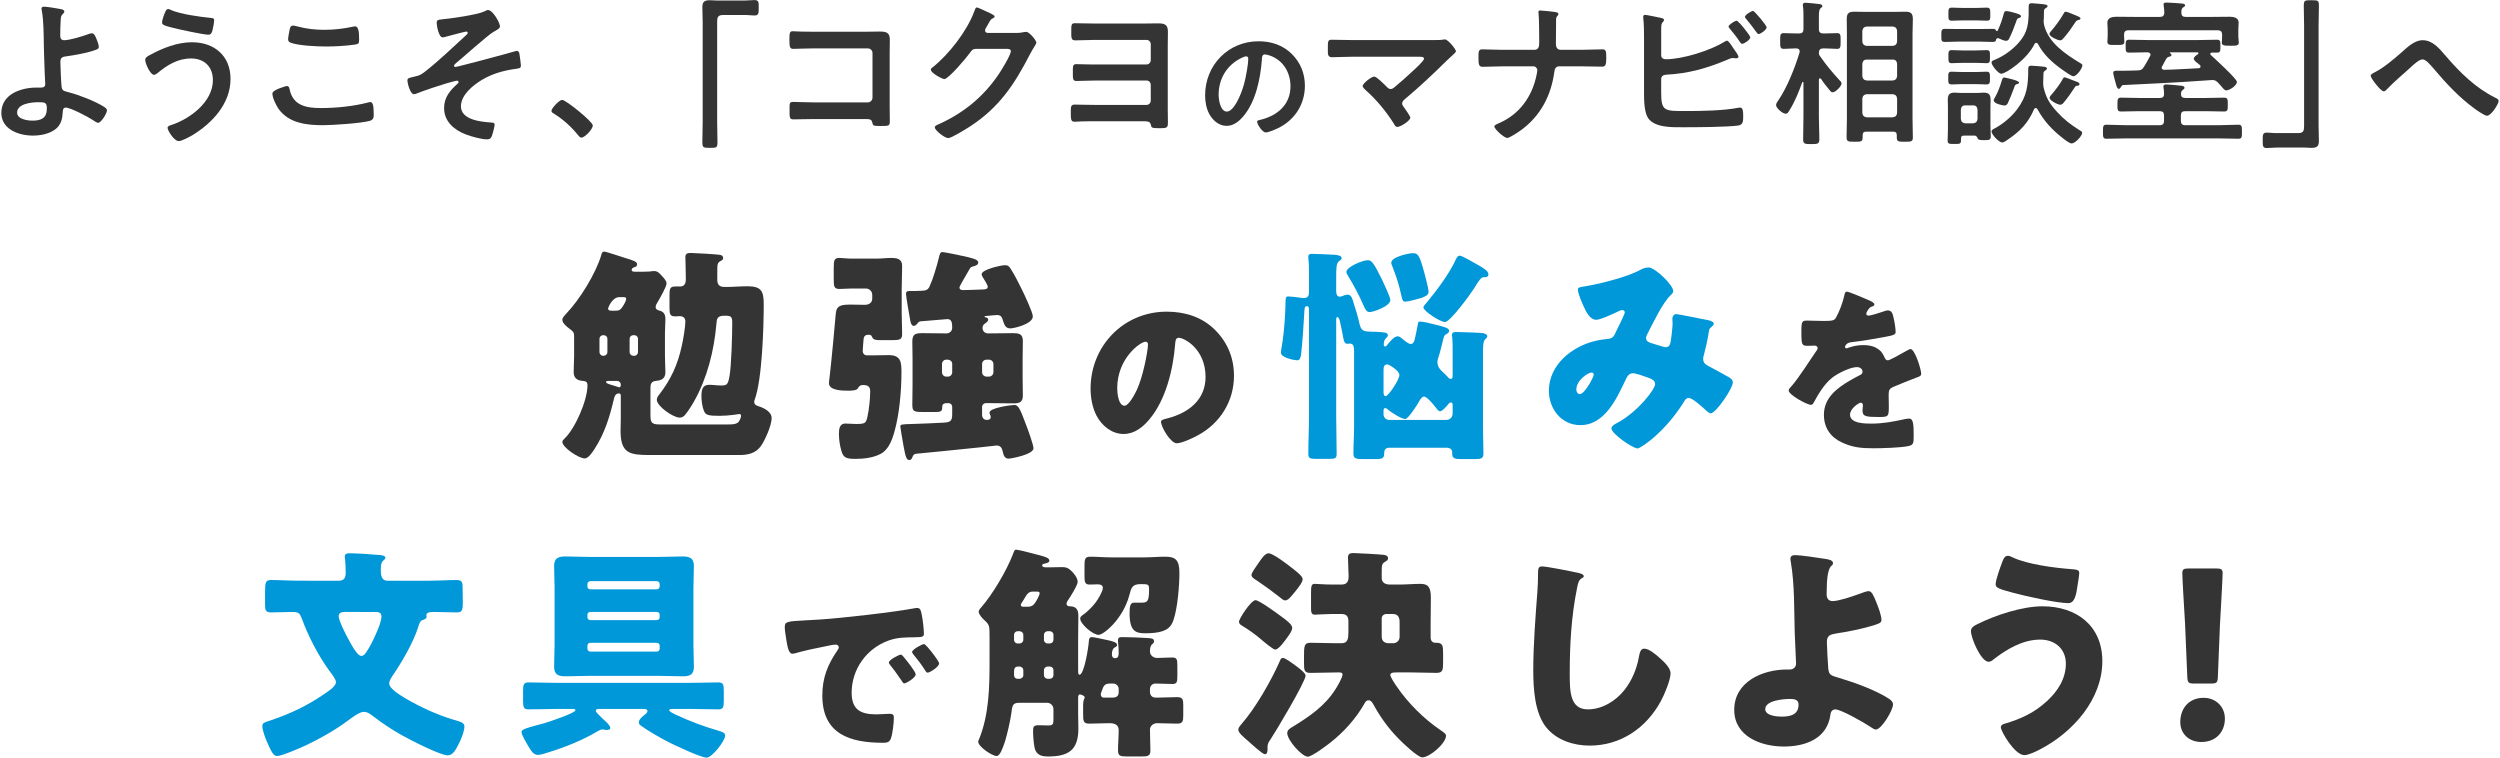 <?xml version="1.0" encoding="utf-8"?>
<!-- Generator: Adobe Illustrator 26.2.1, SVG Export Plug-In . SVG Version: 6.00 Build 0)  -->
<!DOCTYPE svg PUBLIC "-//W3C//DTD SVG 1.1//EN" "http://www.w3.org/Graphics/SVG/1.1/DTD/svg11.dtd">
<svg version="1.1" id="レイヤー_1" xmlns="http://www.w3.org/2000/svg" xmlns:xlink="http://www.w3.org/1999/xlink" x="0px"
	 y="0px" viewBox="0 0 650 197" style="enable-background:new 0 0 650 197;" xml:space="preserve">
<g>
	<g>
		<path style="fill:#343434;" d="M149.268,87.795c0-1.296,0-1.414-1.236-2.356c-0.648-0.471-1.826-1.414-1.826-2.297
			c0-0.589,0.766-1.295,1.119-1.708c3.475-3.652,7.598-10.366,9.012-15.137c0.117-0.471,0.235-0.883,0.824-0.883
			c0.295,0,4.653,1.414,5.36,1.649c2.12,0.648,3.121,0.942,3.121,1.649c0,0.471-0.294,0.648-0.707,0.766
			c-0.353,0.118-0.706,0.294-0.706,0.707c0,0.412,0.412,0.471,1.119,0.471h1.708c0.471,0,1.296-0.059,1.825-0.059
			c0.354-0.059,0.825-0.118,1.179-0.118c1.001,0,1.413,0.589,2.12,1.354c0.471,0.53,1.119,1.178,1.119,1.885
			c0,0.825-1.826,4.005-2.356,4.889c-0.235,0.354-0.471,0.766-0.471,1.237c0,0.53,0.412,0.766,0.883,0.884
			c1.296,0.294,1.649,1.06,1.649,2.297c0,1.178-0.117,2.356-0.117,3.593v5.89c0,1.59,0.117,3.062,0.117,4.299
			c0,1.944-1.531,2.121-2.532,2.238c-1.119,0.118-1.354,0.825-1.354,1.767v6.714c0,2.12,0.059,2.827,2.297,2.827h17.964
			c0.824,0,1.943,0,2.592-0.589c0.294-0.354,0.707-1.178,0.707-1.649c0-0.294-0.177-0.471-0.472-0.471
			c-0.118,0-2.532,0.471-5.183,0.471c-2.945,0-3.593-0.235-4.006-1.296c-0.412-0.942-0.647-2.709-0.647-3.828
			c0-1.767,0.354-2.945,2.003-2.945c1.001,0,2.002,0.176,3.004,0.176c1.59,0,1.885-0.118,2.297-2.474
			c0.471-2.415,0.706-10.837,0.706-13.605c0-1.826-0.177-2.062-2.002-2.062c-2.003,0-2.003,0.883-2.12,2.179
			c-0.59,6.891-2.415,14.136-5.831,20.144c-0.589,1.06-1.649,2.709-2.415,3.593c-0.354,0.354-0.766,0.589-1.296,0.589
			c-1.649,0-5.949-2.945-5.949-4.653c0-0.471,0.295-0.942,0.589-1.296c3.063-3.946,4.83-7.774,5.891-12.663
			c0.354-1.473,0.942-4.948,0.942-6.361c0-0.942-0.53-1.414-1.473-1.414c-0.354,0-0.707,0.059-1.119,0.059
			c-1.354,0-1.531-0.53-1.531-2.121v-3.416c0-1.649,0.118-2.238,1.531-2.238h1.237c1.119,0,1.472-0.824,1.472-1.767v-0.53
			c0-2.238-0.117-4.889-0.117-5.301c0-0.942,0.53-1.119,1.354-1.119c0.884,0,7.186,0.354,7.774,0.53
			c0.412,0.059,0.707,0.354,0.707,0.825c0,0.354-0.354,0.589-0.707,0.766c-0.766,0.413-0.824,0.825-0.824,2.533v2.297
			c0,1.295,0.53,1.885,1.885,1.885h0.647c1.768,0,3.534-0.177,5.301-0.177c3.652,0,4.241,1.295,4.241,4.712
			c0,5.89-0.412,19.613-2.356,24.796c-0.117,0.294-0.117,0.412-0.117,0.589c0,0.707,0.647,0.942,1.178,1.119
			c1.354,0.412,3.357,1.414,3.357,3.062c0,1.826-1.708,5.772-2.827,7.304c-1.354,1.885-3.416,2.297-5.596,2.297h-23.147
			c-5.242,0-7.716-0.353-7.716-6.243c0-1.06,0.06-2.12,0.06-3.181v-5.713c0-0.648-0.06-0.884-0.472-0.884
			c-0.707,0-1.119,0.53-1.236,1.119c-1.179,4.948-2.415,9.188-5.184,13.429c-0.471,0.707-1.531,2.356-2.474,2.356
			c-1.59,0-5.831-2.886-5.831-4.3c0-0.294,0.295-0.589,0.53-0.825c2.827-2.65,6.008-10.013,6.008-13.9
			c0-1.119-0.707-1.06-1.591-1.178c-1.296-0.176-2.002-0.883-2.002-2.238c0-1.414,0.117-2.827,0.117-4.241V87.795z M156.983,92.507
			c0.589-0.059,0.942-0.471,0.942-0.942V88.09c0-0.53-0.412-0.942-0.942-0.942h-0.177c-0.53,0-0.942,0.412-0.942,0.942v3.475
			c0,0.471,0.412,0.942,0.942,0.942H156.983z M161.401,99.987c0-0.53-0.412-0.942-0.942-0.942h-2.18c-0.354,0-0.707,0-0.707,0.294
			s0.53,0.471,1.473,0.766c0.472,0.118,0.942,0.294,1.531,0.471c0.118,0.059,0.295,0.118,0.413,0.118
			c0.176,0,0.412-0.118,0.412-0.53V99.987z M161.048,77.252c-1.943,0-2.945,2.827-2.945,2.945c0,0.53,0.472,0.589,1.119,0.589h0.589
			c1.179,0,1.473-0.118,2.18-1.237c0.294-0.412,0.824-1.414,0.824-1.885c0-0.412-0.412-0.412-1.119-0.412H161.048z M164.935,92.507
			c0.53,0,0.942-0.471,0.942-0.942V88.09c0-0.53-0.412-0.942-0.942-0.942h-0.294c-0.53,0-0.942,0.412-0.942,0.942v3.475
			c0,0.471,0.354,0.883,0.942,0.942H164.935z"/>
		<path style="fill:#343434;" d="M227.075,92.389c1.296,0,2.65-0.059,4.005-0.059c3.239,0,3.298,1.943,3.298,4.535
			c0,4.712-0.529,10.837-1.825,15.373c-0.589,2.12-1.531,4.712-3.593,5.772c-1.885,1.001-4.358,1.296-6.42,1.296
			c-2.356,0-3.24-0.177-3.77-2.062c-0.412-1.354-0.648-3.004-0.648-4.417c0-1.178,0.118-2.709,1.649-2.709
			c0.766,0,2.062,0.118,2.827,0.118c2.355,0,2.592-0.236,2.945-1.944c0.412-1.826,0.706-4.712,0.706-6.538
			c0-1.355-0.706-1.649-1.943-1.649c-0.589,0-0.942,0.294-1.237,0.825c-0.294,0.648-1.885,0.648-2.532,0.648
			c-1.354,0-5.007,0-5.007-1.944c0-0.412,0.118-1.237,0.177-1.708c0.413-3.357,1.473-14.784,1.591-16.374
			c0.177-2.297,1.649-2.356,4.182-2.356c1.119,0,2.238,0.059,3.357,0.059c1.354,0,1.943-0.766,1.943-1.59v-1.001
			c0-0.942-0.766-1.649-1.649-1.649h-3.593c-1.236,0-2.591,0.118-3.239,0.118c-1.413,0-1.531-0.589-1.531-2.415V69.89
			c0-2.356,0.118-2.827,1.591-2.827c0.706,0,1.59,0.176,3.18,0.176h6.42c1.237,0,2.475-0.176,3.77-0.176
			c1.473,0,2.827,0.235,2.827,2.061c0,2.121-0.117,4.241-0.117,6.361v5.831c0,1.885,0.117,3.71,0.117,5.537
			c0,1.472-0.647,1.59-2.768,1.59h-1.944c-2.237,0-2.768,0-3.121-0.884c-0.177-0.354-0.354-0.53-0.766-0.53
			c-0.766,0-1.296,0.177-1.414,1.061c-0.059,0.53-0.235,2.768-0.235,3.181c0,0.647,0.472,1.119,1.061,1.119H227.075z
			 M245.451,109.882c1.591-0.118,2.12-0.412,2.12-2.121v-2.002c0-0.53-0.412-0.942-0.941-0.942h-0.354
			c-0.648,0-1.296,0.118-1.296,0.942v0.236c0,1.001-0.589,1.119-1.591,1.119h-3.593c-2.179,0-2.591-0.177-2.591-1.885
			c0-0.942,0.059-3.357,0.059-5.065v-6.891c0-1.532-0.059-3.004-0.059-4.535c0-2.003,1.001-2.121,2.709-2.121
			c1.885,0,3.77,0.059,5.654,0.059h0.53c0.824,0,1.472-0.648,1.472-1.414c0-1.061,0-2.297-1.236-2.297
			c-0.177,0-6.303,0.53-7.127,0.589c-0.412,0.177-0.471,0.235-0.707,0.589c-0.235,0.235-0.471,0.589-0.883,0.589
			c-0.53,0-0.766-0.589-0.884-1.06c-0.177-0.766-1.178-6.714-1.178-7.245s0.235-0.766,0.824-0.766h0.472
			c0.529,0,1.825,0,2.709-0.059c1.178-0.059,1.708-0.177,2.18-1.237c0.824-1.767,1.885-5.36,2.355-7.303
			c0.177-0.825,0.354-1.532,0.884-1.532s4.476,0.825,5.242,1.001c2.414,0.53,4.122,0.883,4.122,1.708
			c0,0.589-0.529,0.825-1.413,1.06c-0.472,0.118-0.53,0.177-0.766,0.53c-0.118,0.177-0.354,0.589-0.648,1.119
			c-0.824,1.414-2.062,3.534-2.062,3.77c0,0.53,0.472,0.707,0.884,0.707c1.237,0,3.829-0.118,5.36-0.176
			c0.824-0.059,1.119-0.236,1.119-0.707c0-0.412-0.825-1.708-1.119-2.179c-0.177-0.236-0.472-0.766-0.472-1.06
			c0-1.237,5.065-2.356,6.066-2.356c0.766,0,1.002,0.235,1.414,0.824c0.942,1.414,2.238,3.946,3.004,5.537
			c0.589,1.178,2.827,5.949,2.827,6.95c0,2.002-4.947,3.122-5.831,3.122c-1.237,0-1.531-0.825-1.885-1.885
			c-0.295-0.942-0.472-1.59-1.591-1.59c-0.177,0-2.355,0.177-2.65,0.236c-0.294,0-0.589,0-0.589,0.176
			c0,0.177,0.118,0.177,0.235,0.177c0.354,0.059,0.707,0.236,0.707,0.589c0,0.53-0.589,0.824-0.942,1.119
			c-0.412,0.295-0.53,0.648-0.53,1.119c0,0.766,0.648,1.355,1.355,1.355h0.766c1.885,0,3.828-0.059,5.713-0.059
			c1.531,0,2.65,0.118,2.65,2.002c0,1.532-0.059,3.122-0.059,4.653v4.889c0,1.59,0.059,3.122,0.059,4.653
			c0,1.826-0.942,2.062-2.532,2.062c-1.944,0-3.888-0.059-5.831-0.059h-1.296c-0.472,0-0.942,0.413-0.942,0.942v2.062
			c0,0.766,0.412,1.355,1.236,1.355c0.53,0,1.002-0.118,1.002-0.766c0-0.235-0.06-0.412-0.236-0.766
			c-0.059-0.118-0.059-0.294-0.059-0.412c0-1.178,5.596-1.944,6.479-1.944c1.119,0,1.591,1.414,3.181,5.596
			c0.354,0.883,1.768,4.889,1.768,5.654c0,1.649-5.891,2.709-6.479,2.709c-1.178,0-1.354-1.119-1.59-2.12
			c-0.177-0.766-0.648-1.296-1.531-1.296c-0.177,0-1.591,0.177-4.241,0.471c-5.654,0.589-14.96,1.531-16.433,1.649
			c-0.766,0.059-0.942,0.235-1.178,0.824c-0.235,0.589-0.412,0.825-0.825,0.825c-0.824,0-1.001-0.942-1.531-3.71
			c-0.235-1.355-0.824-4.712-0.824-5.006c0-0.53,0.294-0.589,3.062-0.648C239.208,110.177,243.508,110,245.451,109.882z
			 M246.04,93.508c-0.647,0-1.119,0.53-1.119,1.119v2.179c0,0.589,0.472,1.119,1.119,1.119h0.413c0.647,0,1.118-0.53,1.118-1.119
			v-2.179c0-0.648-0.471-1.06-1.118-1.119H246.04z M256.524,93.508c-0.647,0-1.178,0.471-1.178,1.119v2.179
			c0,0.589,0.53,1.119,1.178,1.119h0.589c0.648,0,1.178-0.53,1.178-1.119v-2.179c0-0.589-0.529-1.119-1.178-1.119H256.524z"/>
		<path style="fill:#343434;" d="M315.906,85.774c3.302,3.301,4.929,7.346,4.929,11.949c0,6.556-3.58,12.321-9.346,15.436
			c-1.162,0.651-4.23,2.092-5.532,2.092c-1.627,0-4.092-4.277-4.092-5.579c0-0.418,0.419-0.604,1.767-0.93
			c5.394-1.395,9.811-4.789,9.811-10.74c0-7.3-5.579-10.182-6.974-10.182c-0.791,0-0.884,0.837-0.931,1.674
			c-0.511,6.462-2.371,14.366-6.648,19.48c-1.72,2.092-3.952,3.859-6.741,3.859c-3.115,0-5.672-2.139-7.067-4.789
			c-1.069-2.046-1.534-4.696-1.534-6.974c0-11.158,8.602-20.039,19.807-20.039C308.096,81.032,312.559,82.427,315.906,85.774z
			 M290.475,100.978c0,1.116,0.279,4.51,1.906,4.51c1.116,0,2.696-3.069,3.161-4.045c1.628-3.348,2.93-10.229,2.93-11.902
			c0-0.372-0.187-0.697-0.604-0.697C296.519,88.843,290.475,93.12,290.475,100.978z"/>
		<path style="fill:#0098D8;" d="M361.192,116.42c-0.942,0-1.296,0.53-1.296,1.414c0,1.414-0.589,1.532-2.414,1.532h-3.122
			c-1.767,0-2.474-0.118-2.474-1.473c0-2.297,0.177-4.535,0.177-6.773V91.565c0-1.414-0.118-2.238-1.119-2.238
			c-0.177,0-0.472,0.059-0.589,0.059c-0.825,0-0.942-0.589-1.296-2.533c-0.177-0.825-0.354-1.944-0.707-3.417
			c-0.059-0.294-0.294-1.001-0.647-1.001c-0.295,0-0.295,0.471-0.295,0.707v24.855c0,3.357,0.118,6.714,0.118,10.072
			c0,1.119-0.472,1.237-1.826,1.237h-3.475c-1.591,0-2.062-0.118-2.062-1.296c0-3.357,0.177-6.655,0.177-10.013V80.786
			c0-0.707-0.06-1.178-0.472-1.178c-0.707,0-0.707,0.471-0.766,1.943c-0.118,2.474-0.53,8.305-0.824,10.602
			c-0.118,0.648-0.235,1.531-1.002,1.531c-0.529,0-4.24-0.589-4.24-2.002c0-0.236,0.059-0.471,0.059-0.648
			c0.589-3.181,0.942-6.891,1.061-10.072c0.059-0.825,0.059-1.473,0.059-2.002c0.06-1.708,0.06-1.885,0.825-1.885
			c0.589,0,2.532,0.235,3.18,0.354c0.236,0.059,0.53,0.059,0.766,0.059c1.237,0,1.355-0.766,1.355-1.767v-4.358
			c0-1.296,0-2.886-0.177-4.182v-0.471c0-0.589,0.412-0.707,0.942-0.707c1.06,0,4.771,0.177,5.831,0.236
			c0.53,0.059,1.885,0.118,1.885,0.883c0,0.354-0.236,0.471-0.648,0.766c-0.766,0.53-0.766,1.885-0.766,4.536v3.239
			c0,0.589,0.118,1.473,0.884,1.473c0.412,0,0.766-0.177,1.061-0.295c0.353-0.118,0.706-0.235,1.06-0.235
			c0.942,0,1.237,1.178,1.531,2.179c0.53,1.59,1.119,3.593,1.473,5.183c0.354,1.531,0.707,2.179,2.356,2.238
			c0.647,0.059,1.295,0.059,1.825,0.059c2.12,0.118,3.239,0.118,3.239,0.884c0,0.412-0.294,0.589-0.529,0.824
			c-0.413,0.413-0.53,1.061-0.53,1.649c0,0.235,0.117,0.471,0.354,0.471c0.294,0,0.647-0.53,0.824-0.766
			c0.53-0.589,1.531-1.885,2.415-1.885c0.471,0,0.884,0.354,1.236,0.648c0.472,0.412,1.591,1.354,2.18,1.354s0.884-0.589,1.001-1.06
			c0.295-1.296,0.589-2.592,0.825-3.946c0.059-0.354,0.059-0.825,0.471-0.825c1.061,0,2.887,0.471,4.005,0.766
			c2.298,0.589,3.711,0.884,3.711,1.649c0,0.354-0.412,0.648-0.707,0.825c-0.589,0.294-0.647,0.53-0.942,1.708
			c-0.294,1.178-0.706,3.004-1.119,4.182c-0.176,0.53-0.294,0.883-0.294,1.414c0,1.296,0.707,1.944,1.708,2.886
			c0.295,0.294,0.589,0.53,0.884,0.883c0.177,0.236,0.529,0.589,0.824,0.589c0.472,0,0.53-0.353,0.53-0.942v-6.479
			c0-1.237,0-2.474-0.118-3.475c-0.059-0.177-0.059-0.354-0.059-0.53c0-0.707,0.589-0.766,1.119-0.766
			c0.884,0,6.243,0.177,6.891,0.294c0.413,0.059,1.179,0.294,1.179,0.825c0,0.294-0.295,0.471-0.53,0.766
			c-0.53,0.471-0.589,1.767-0.589,3.239v19.672c0,2.238,0.117,4.477,0.117,6.773c0,1.354-0.589,1.473-2.414,1.473H380.1
			c-1.826,0-2.533-0.118-2.533-1.473v-0.354c0-0.589-0.471-1.119-1.354-1.119H361.192z M359.367,72.776
			c0.412,0.884,2.12,4.477,2.12,5.242c0,1.59-4.418,3.122-5.36,3.122c-0.766,0-1.118-0.648-1.413-1.296
			c-1.354-3.062-2.533-5.36-4.3-8.246c-0.118-0.294-0.354-0.53-0.354-0.884c0-1.354,4.3-3.062,5.537-3.062
			C356.599,67.652,357.129,68.24,359.367,72.776z M359.72,101.931c0,0.471,0.06,1.06,0.53,1.06c0.766,0,3.593-4.3,3.593-5.478
			c0-1.119-2.65-2.769-3.18-2.769c-0.884,0-0.943,0.825-0.943,1.532V101.931z M359.72,107.761c0,0.766,0.648,1.414,1.414,1.414
			h14.901c0.942,0,1.649-0.707,1.649-1.649v-2.179c0-0.413-0.059-0.707-0.472-0.707c-0.354,0-0.589,0.354-0.824,0.648
			c-0.354,0.413-1.414,1.649-1.943,1.649c-0.472,0-0.825-0.589-1.119-0.942c-0.472-0.648-2.298-2.886-3.063-2.886
			c-0.529,0-0.942,0.648-1.178,1.06c-0.412,0.825-2.944,4.771-3.711,4.771c-1.001,0-3.651-1.708-4.476-2.415
			c-0.177-0.176-0.412-0.412-0.766-0.412s-0.413,0.354-0.413,0.707V107.761z M370.381,71.127c0.235,0.824,1.061,4.064,1.061,4.712
			c0,1.001-1.179,1.354-1.944,1.649c-0.766,0.236-3.416,0.942-4.123,0.942c-0.529,0-0.706-0.235-0.941-1.237
			c-0.767-3.416-1.119-4.476-2.356-7.774c-0.118-0.354-0.354-0.766-0.354-1.119c0-1.531,4.653-2.474,5.536-2.474
			C368.614,65.826,369.026,66.061,370.381,71.127z M384.398,68.948c1.237,0.707,2.592,1.531,2.592,2.356
			c0,0.707-0.53,0.766-1.06,0.766c-0.06,0-0.118,0-0.177,0c-0.648,0-1.119,0.766-1.944,2.002c-0.177,0.354-0.412,0.707-0.647,1.06
			c-0.884,1.414-6.126,8.6-7.48,8.6c-1.178,0-5.595-2.827-5.595-3.829c0-0.294,0.529-0.883,0.766-1.119
			c2.591-3.122,6.066-7.716,7.715-11.426c0.236-0.413,0.413-0.884,1.002-0.884C380.1,66.473,383.692,68.535,384.398,68.948z"/>
		<path style="fill:#0098D8;" d="M412.201,74.425c3.71-0.589,10.837-2.415,14.018-4.123c0.766-0.412,1.531-0.766,2.415-0.766
			c1.649,0,6.42,4.535,6.42,6.184c0,0.413-0.412,0.766-0.707,1.061c-2.12,2.002-4.594,7.303-6.008,10.013
			c-0.177,0.354-0.354,0.648-0.354,1.06c0,1.001,0.707,1.178,2.298,1.649c1.296,0.353,2.355,0.766,2.709,0.766
			c0.884,0,1.178-0.471,1.354-1.296c0.177-0.883,0.53-3.946,0.53-4.771c0-0.471-0.059-0.883-0.059-1.354
			c0-0.589,0.354-1.178,1.001-1.178c0.471,0,5.419,1.001,8.363,1.59c0.707,0.118,1.414,0.472,1.414,0.884
			c0,0.294-0.295,0.589-1.001,1.237c-0.295,0.236-0.295,1.001-0.413,1.59c-0.235,1.473-0.766,3.828-1.178,5.36
			c-0.117,0.294-0.177,0.648-0.177,0.942c0,1.001,0.53,1.472,1.354,1.885c1.708,0.883,3.357,1.826,5.065,2.768
			c0.589,0.294,1.296,0.766,1.296,1.531c0,1.473-4.358,8.01-5.771,8.01c-0.413,0-1.237-0.766-1.709-1.237
			c-0.176-0.118-0.294-0.235-0.353-0.294c-0.707-0.648-2.769-2.474-3.652-2.474c-0.647,0-1.001,0.589-1.413,1.296
			c-2.18,3.475-5.065,6.832-8.246,9.482c-0.589,0.471-3.004,2.356-3.651,2.356c-1.119,0-6.773-3.77-6.773-5.242
			c0-0.589,0.942-1.119,1.413-1.355c5.478-2.886,9.954-8.835,9.954-10.13c0-1.06-1.061-1.414-2.238-1.826
			c-0.766-0.294-2.827-1.001-3.534-1.001c-0.766,0-1.296,0.471-1.648,1.178c-2.415,5.006-5.479,12.31-12.016,12.31
			c-4.947,0-8.188-4.241-8.188-8.953c0-6.656,5.891-11.426,11.898-12.899c1.178-0.294,2.414-0.471,3.593-0.589
			c1.295-0.118,1.59-1.061,2.002-1.944c0.354-0.707,2.238-4.476,2.238-4.889c0-0.412-0.294-0.648-0.647-0.648
			c-0.413,0-0.942,0.295-1.296,0.471c-1.119,0.53-4.358,2.062-5.478,2.062c-1.649,0-2.65-2.12-3.24-3.416
			c-0.471-1.001-1.531-3.416-1.531-4.476C410.257,74.778,410.61,74.66,412.201,74.425z M413.732,96.865
			c-0.766,0-3.888,1.944-3.888,4.417c0,0.53,0.295,1.178,0.884,1.178c1.354,0,3.651-4.476,3.651-5.065
			C414.38,97.042,414.086,96.865,413.732,96.865z"/>
		<path style="fill:#343434;" d="M485.89,78.056c0.837,0.372,1.441,0.697,1.441,1.116c0,0.372-0.512,0.512-0.837,0.604
			c-0.559,0.232-1.256,1.395-1.256,1.767c0,0.372,0.232,0.512,0.558,0.512c0.698,0,2.79-0.698,3.767-1.023
			c0.372-0.14,0.883-0.326,1.302-0.326c1.022,0,1.255,0.977,1.441,1.813c0.232,0.93,0.558,2.79,0.558,3.766
			c0,0.697-0.418,0.883-2.976,1.348c-2.557,0.465-5.719,1.023-8.602,1.348c-1.487,0.186-1.58,1.209-1.58,1.255
			c0,0.232,0.232,0.326,0.418,0.326c0.093,0,0.325-0.093,0.419-0.14c1.348-0.465,2.557-0.697,3.951-0.697
			c1.116,0,2.418,0.186,3.348,0.744c1.302,0.744,1.628,1.349,2.232,2.65c0.186,0.372,0.418,0.558,0.79,0.558
			c0.465,0,2.929-1.395,4.324-2.185c0.418-0.232,0.743-0.418,0.93-0.511c0.186-0.093,0.418-0.232,0.604-0.232
			c1.162,0,2.789,5.347,2.789,6.416c0,0.604-0.465,0.744-1.395,1.069c-2.231,0.837-3.627,1.441-5.766,2.325
			c-1.115,0.465-1.302,0.883-1.302,2.139c0,0.558,0.047,1.674,0.047,2.696c0,2.976-0.047,3.022-2.65,3.022
			c-3.208,0-4.185-0.14-4.185-1.581c0-0.418,0.047-0.837,0.094-1.255v-0.232c0-0.325-0.187-0.651-0.559-0.651
			c-0.465,0-2.789,1.488-2.789,3.115c0,2.325,3.952,2.325,5.579,2.325c2.976,0,5.719-0.512,8.647-1.163
			c0.419-0.093,0.837-0.139,1.162-0.139c1.116,0,1.163,1.674,1.163,4.649c0,1.767-0.094,2.231-1.441,2.51
			c-2.093,0.418-6.742,0.558-9.02,0.558c-3.255,0-5.394-0.232-8.137-1.488c-2.976-1.348-4.742-3.812-4.742-7.207
			c0-4.37,3.301-6.881,6.694-8.88c0.791-0.465,1.721-0.976,2.558-1.395c0.418-0.186,0.79-0.418,0.79-0.93
			c0-0.651-0.604-1.208-1.441-1.208c-1.767,0-4.975,1.627-6.369,2.696c-2.186,1.72-3.58,4.185-4.929,6.602
			c-0.139,0.279-0.325,0.512-0.697,0.512c-1.022,0-5.765-2.604-5.765-3.72c0-0.372,0.278-0.651,0.837-1.255
			c1.906-2.185,4.928-7.021,6.416-9.112c0.232-0.326,0.278-0.465,0.278-0.651c0-0.372-0.325-0.651-0.697-0.651
			c-0.558,0-1.209,0.047-1.813,0.047c-1.58,0-1.72-0.14-1.72-3.626c0-2.883,0.186-2.929,1.674-2.929c1.022,0,2.696,0.093,4.23,0.093
			c2.278,0,2.697-0.186,3.069-0.837c0.93-1.627,1.812-4.045,2.185-5.765c0.14-0.697,0.232-1.023,0.697-1.023
			C480.729,75.824,485.146,77.731,485.89,78.056z"/>
		<path style="fill:#0098D8;" d="M88.173,150.983c1.355,0,1.709-0.884,1.709-2.062c0-1.119-0.06-2.592-0.177-3.71
			c-0.06-0.118-0.06-0.354-0.06-0.53c0-0.766,0.648-0.825,1.296-0.825c1.708,0,5.537,0.236,7.362,0.413
			c0.884,0.059,1.885,0.176,1.885,0.707c0,0.354-0.235,0.53-0.647,0.883c-0.53,0.53-0.53,1.473-0.53,2.474
			c0,1.178,0.177,2.65,1.708,2.65h10.955c2.356,0,4.653-0.177,7.009-0.177c1.355,0,1.591,0.53,1.591,1.767
			c0,1.708,0.059,3.004,0.059,3.946c0,2.238-0.235,2.709-1.531,2.709c-2.003,0-4.005-0.118-5.949-0.118
			c-0.766,0-2.002,0-2.002,0.825c0,0.118,0.059,0.412,0.059,0.471c0,0.53-0.884,0.766-1.236,0.883
			c-0.472,0.236-0.767,1.119-0.884,1.59c-1.414,4.417-4.3,9.247-6.892,13.076c-0.294,0.471-0.706,1.119-0.706,1.708
			c0,1.473,3.062,3.181,4.182,3.887c4.005,2.356,8.305,4.3,12.781,5.654c1.413,0.413,2.591,0.648,2.591,1.649
			c0,1.295-0.942,3.593-1.59,4.771c-0.648,1.237-1.354,2.769-2.769,2.769c-1.943,0-10.071-4.182-12.133-5.36
			c-2.474-1.414-4.889-3.004-7.186-4.771c-0.707-0.53-1.473-1.178-2.474-1.178c-1.237,0-3.357,1.708-4.418,2.474
			c-3.181,2.356-6.891,4.417-10.425,6.125c-1.414,0.648-6.42,2.886-7.716,2.886c-1.001,0-1.591-1.413-2.474-3.357
			c-0.472-1.001-1.354-3.298-1.354-4.417c0-0.883,0.471-0.942,2.414-1.59c4.712-1.59,9.247-3.71,13.43-6.597
			c0.883-0.589,3.298-2.062,3.298-3.239c0-0.825-1.178-2.238-1.708-2.945c-2.827-3.888-5.478-8.953-7.127-13.488
			c-0.589-1.531-0.824-1.826-2.65-1.826c-1.825,0-3.593,0.118-5.419,0.118c-1.295,0-1.531-0.589-1.531-1.767v-3.593
			c0-2.533,0.177-3.062,1.591-3.062c2.355,0,4.712,0.177,7.067,0.177H88.173z M89.646,159.111c-0.706,0-1.59,0.177-1.59,1.06
			c0,1.237,1.885,4.83,2.532,6.008c0.53,1.001,2.238,4.358,3.357,4.358c0.825,0,1.354-0.942,2.533-3.062
			c0.824-1.531,2.709-5.537,2.709-7.186c0-0.942-0.647-1.178-1.473-1.178H89.646z"/>
		<path style="fill:#0098D8;" d="M155.85,184.319c-0.53,0-0.942,0.059-0.942,0.53c0,0.294,0.942,1.178,1.649,1.885
			c0.354,0.294,0.589,0.53,0.707,0.648c0.412,0.354,1.413,1.296,1.413,1.885c0,0.471-0.589,0.53-0.942,0.53
			c-0.294,0-0.589-0.059-0.824-0.118h-0.354c-0.412,0-0.766,0.236-1.119,0.413c-4.064,2.415-8.363,4.123-12.898,5.536
			c-0.648,0.177-1.944,0.648-2.651,0.648c-1.236,0-1.825-1.119-2.65-2.474c-0.412-0.707-1.648-2.768-1.648-3.475
			c0-0.707,1.413-1.06,3.946-1.767c0.589-0.177,1.296-0.354,2.002-0.53c1.061-0.294,8.069-2.65,8.069-3.357
			c0-0.354-0.471-0.354-0.766-0.354h-3.946c-2.474,0-4.947,0.118-7.48,0.118c-1.296,0-1.413-0.648-1.413-2.238v-2.474
			c0-1.708,0.117-2.297,1.473-2.297c2.474,0,4.947,0.118,7.421,0.118h34.397c2.474,0,4.947-0.118,7.421-0.118
			c1.354,0,1.473,0.53,1.473,2.297v2.474c0,1.59-0.118,2.238-1.414,2.238c-2.474,0-5.006-0.118-7.479-0.118h-4.359
			c-0.529,0-0.942,0.059-0.942,0.354c0,0.354,1.296,0.942,1.649,1.119c3.652,1.708,7.422,3.122,11.309,4.241
			c0.707,0.236,1.591,0.413,1.591,1.237c0,1.296-3.357,5.713-4.83,5.713s-7.893-3.063-9.482-3.829
			c-2.298-1.178-5.596-3.004-7.657-4.535c-0.295-0.235-0.471-0.412-0.471-0.825c0-0.824,1.119-1.649,1.708-2.12
			c0.235-0.236,0.529-0.471,0.529-0.825c0-0.471-0.647-0.53-1.06-0.53H155.85z M171.163,144.798c2.121,0,4.241-0.118,6.361-0.118
			c1.826,0,2.887,0.471,2.887,2.474c0,1.885-0.118,3.711-0.118,5.596v15.019c0,1.826,0.118,3.71,0.118,5.595
			c0,2.003-1.002,2.474-2.828,2.474c-2.179,0-4.299-0.118-6.42-0.118h-17.846c-2.121,0-4.241,0.118-6.361,0.118
			c-1.826,0-2.886-0.471-2.886-2.474c0-1.885,0.117-3.77,0.117-5.595V152.75c0-1.885-0.117-3.711-0.117-5.596
			c0-2.002,1.06-2.474,2.886-2.474c2.12,0,4.24,0.118,6.361,0.118H171.163z M170.751,153.22c0.472,0,0.766-0.294,0.766-0.824v-0.53
			c0-0.412-0.294-0.766-0.766-0.766h-17.257c-0.472,0-0.766,0.354-0.766,0.766v0.648c0,0.412,0.294,0.707,0.766,0.707H170.751z
			 M153.494,159.111c-0.472,0-0.766,0.294-0.766,0.766v0.589c0,0.413,0.294,0.766,0.766,0.766h17.257
			c0.472,0,0.766-0.354,0.766-0.766v-0.589c0-0.471-0.294-0.766-0.766-0.766H153.494z M153.494,167.121
			c-0.472,0-0.766,0.354-0.766,0.766v0.766c0,0.413,0.294,0.766,0.766,0.766h17.257c0.472,0,0.766-0.353,0.766-0.766v-0.766
			c0-0.471-0.294-0.707-0.766-0.766H153.494z"/>
		<path style="fill:#343434;" d="M204.042,163.042c0-1.441,0.512-1.488,5.626-1.767c0.93-0.046,1.999-0.093,3.302-0.186
			c5.857-0.372,19.341-1.906,25.013-2.976c0.187-0.046,0.326-0.046,0.465-0.046c0.837,0,0.977,0.651,1.163,1.534
			c0.278,1.209,0.604,3.952,0.604,5.161c0,0.883-0.512,0.883-2.511,0.93c-2.465,0.046-4.277,0-6.648,0.837
			c-5.719,2.045-9.625,7.438-9.625,13.576c0,4.417,2.325,5.626,6.416,5.626c1.163,0,2.697-0.14,3.348-0.14
			c0.884,0,1.209,0.14,1.209,1.023c0,1.348-0.325,4.231-0.79,5.44c-0.372,0.93-1.023,1.069-1.999,1.069
			c-8.602,0-15.809-2.232-15.809-12.274c0-4.649,1.396-8.09,3.999-11.856c0.14-0.232,0.279-0.418,0.279-0.697
			c0-0.418-0.326-0.697-0.837-0.697c-0.604,0-1.86,0.279-2.511,0.418c-2.465,0.465-5.673,1.163-8.09,1.86
			c-0.187,0.046-0.465,0.093-0.651,0.093c-0.977,0-1.302-2.092-1.534-3.534C204.229,164.855,204.042,163.971,204.042,163.042z
			 M234.914,170.76c0.604,0.698,3.162,3.859,3.162,4.557c0,0.93-2.511,2.371-2.976,2.371c-0.232,0-0.326-0.14-0.931-1.069
			c-0.883-1.348-1.812-2.557-2.836-3.859c-0.186-0.232-0.232-0.372-0.232-0.512c0-0.651,2.604-2.045,3.115-2.045
			C234.449,170.202,234.729,170.527,234.914,170.76z M244.166,172.48c0,0.93-2.464,2.417-2.976,2.417
			c-0.325,0-0.558-0.418-0.697-0.651c-0.883-1.441-1.906-2.743-2.976-4.045c-0.14-0.186-0.372-0.465-0.372-0.697
			c0-0.604,2.558-2.046,3.115-2.046C240.772,167.459,244.166,171.876,244.166,172.48z"/>
		<path style="fill:#343434;" d="M280.318,185.497c0,1.296,0.059,2.65,0.059,3.946c0,5.595-2.592,7.245-7.893,7.245
			c-1.354,0-2.709-0.236-3.298-1.649c-0.413-1.001-0.59-3.77-0.59-4.889c0-1.178,0.118-1.59,1.473-1.59
			c0.825,0,1.708,0.059,2.533,0.059c1.236,0,1.295-0.412,1.295-1.826v-2.415c0-0.883-0.706-1.649-1.648-1.649h-7.304
			c-1.708,0-1.767,0.824-2.003,2.768c-0.235,1.767-1.119,5.654-1.648,7.303c-0.59,1.767-1.296,3.77-2.18,3.77
			c-1.119,0-4.771-2.415-4.771-3.71c0-0.235,0.117-0.53,0.235-0.707c2.592-6.42,2.709-13.547,2.709-20.379v-5.831
			c0-3.357,0-3.417-1.295-4.653c-0.472-0.412-1.532-1.531-1.532-2.238c0-0.294,0.236-0.707,0.648-1.119
			c2.944-3.357,6.597-9.542,8.187-13.664c0.472-1.237,0.53-1.355,0.942-1.355c0.53,0,5.242,1.237,6.126,1.473
			c1.531,0.412,2.474,0.707,2.474,1.414c0,0.412-0.589,0.589-0.884,0.648c-0.294,0.059-1.001,0.176-1.001,0.53
			c0,0.471,0.707,0.53,1.06,0.53h0.825c1.06,0,2.12-0.059,3.181-0.059c1.06,0,1.59,0.118,2.355,0.825
			c0.825,0.707,1.826,2.002,1.826,3.004c0,0.883-2.003,4.064-2.592,4.889c-0.177,0.294-0.294,0.471-0.294,0.766
			c0,0.589,0.412,0.707,0.883,0.707c1.708,0,2.18,1.001,2.18,2.533c0,1.944-0.059,3.888-0.059,5.772v8.01
			c0,1.237,0.059,1.473,0.353,1.473c1.237,0,2.356-7.303,2.415-8.54c0.06-0.884,0.177-1.237,0.884-1.237
			c0.354,0,2.827,0.53,3.651,0.707c1.708,0.354,2.827,0.648,2.827,1.354c0,0.294-0.294,0.471-0.529,0.589
			c-0.06,0.059-0.825,0.236-0.825,1.885c0,0.53,0.235,0.942,0.825,0.942c0.647,0,0.941-0.353,0.941-1.354
			c0-0.825-0.059-2.002-0.176-2.945v-0.413c0-0.766,0.589-0.766,1.178-0.766c1.649,0,4.712,0.118,6.42,0.236
			c1.178,0.059,1.767,0.177,1.767,0.825c0,0.353-0.177,0.53-0.53,0.824c-0.471,0.471-0.529,1.237-0.529,1.885
			c0,0.942,0.883,1.649,1.825,1.649c1.296,0,2.65-0.118,3.946-0.118c1.237,0,1.354,0.471,1.354,2.179v2.65
			c0,1.531-0.117,2.062-1.295,2.062c-1.473,0-2.945-0.118-4.418-0.118c-0.647,0-1.413,0.472-1.413,1.473v0.589
			c0,1.001,0.529,1.59,1.472,1.59h0.707c1.649,0,3.239-0.118,4.889-0.118c1.473,0,1.591,0.648,1.591,2.12v2.592
			c0,1.531-0.118,2.179-1.591,2.179c-1.708,0-3.475-0.118-5.242-0.118c-0.942,0-1.825,0.707-1.825,1.708
			c0,1.826,0.117,3.593,0.117,5.419c0,1.413-0.647,1.531-2.415,1.531h-3.475c-1.943,0-2.532-0.118-2.532-1.59
			c0-1.767,0.176-3.475,0.176-5.242c0-1.472-1.118-1.826-2.414-1.826c-1.768,0-3.476,0.118-5.242,0.118
			c-1.473,0-1.591-0.648-1.591-2.356v-2.474c0-0.589,0.06-1.178,0.295-1.649c0.059-0.118,0.118-0.235,0.118-0.353
			c0-0.471-1.061-0.766-1.237-0.766c-0.412,0-0.471,0.472-0.471,0.825V185.497z M264.592,164.117c-0.53,0-0.942,0.412-0.942,0.942
			v1.296c0,0.53,0.412,0.942,0.942,0.942h0.53c0.471,0,0.942-0.412,0.942-0.942v-1.296c0-0.53-0.412-0.883-0.942-0.942H264.592z
			 M265.122,176.486c0.53-0.059,0.942-0.412,0.942-0.942v-1.295c0-0.53-0.472-0.942-0.942-0.942h-0.472
			c-0.883,0-1.001,0.707-1.001,1.472v0.766c0,0.413,0.235,0.942,1.001,0.942H265.122z M267.007,157.756
			c0.707,0,1.473-0.059,2.062-0.942c0.354-0.471,1.236-2.062,1.236-2.533c0-0.354-0.177-0.471-0.766-0.471h-1.001
			c-1.119,0-1.59,0.707-2.238,1.885c-0.235,0.353-0.412,0.707-0.707,1.119c-0.117,0.118-0.176,0.294-0.176,0.471
			c0,0.471,0.471,0.471,0.941,0.471H267.007z M272.366,164.117c-0.471,0-0.942,0.412-0.942,0.942v1.296
			c0,0.53,0.472,0.942,0.942,0.942h0.59c0.529,0,0.941-0.412,0.941-0.942v-1.296c0-0.53-0.412-0.942-0.941-0.942H272.366z
			 M272.956,176.486c0.529,0,0.941-0.412,0.941-0.942v-1.295c0-0.53-0.412-0.942-0.941-0.942h-0.59
			c-0.471,0-0.942,0.412-0.942,0.942v1.295c0,0.53,0.413,0.884,0.942,0.942H272.956z M297.517,144.916
			c1.826,0,3.651-0.177,5.478-0.177c2.592,0,3.651,0.825,3.651,4.182c0,3.357-0.471,9.129-1.531,12.251
			c-0.647,1.944-1.826,3.475-7.304,3.475c-2.414,0-4.122-0.354-4.122-5.242c0-1.885,0.235-2.709,1.118-2.709h1.708
			c1.709,0,2.238-0.118,2.238-3.239c0-1.531-0.059-1.59-2.12-1.59c-2.297,0-2.474,0.884-3.062,3.063
			c-1.649,6.007-6.597,10.13-7.951,10.13c-1.473,0-4.771-2.827-4.771-4.241c0-0.471,0.354-0.707,0.707-0.942
			c1.061-0.707,2.592-2.238,3.357-3.298c0.53-0.707,1.826-2.827,1.826-3.71c0-0.825-0.766-0.942-1.355-0.942
			c-0.706,0-1.354,0.059-2.062,0.059c-1.236,0-1.354-0.648-1.354-2.238v-2.592c0-1.767,0.118-2.415,1.473-2.415
			c1.767,0,3.416,0.177,5.713,0.177H297.517z M289.329,181.374c0.942,0,1.531-0.412,1.531-1.414v-0.824
			c0-0.766-0.647-1.414-1.413-1.414h-0.884c-1.648,0-1.708,0.942-2.238,2.297c-0.059,0.177-0.117,0.354-0.117,0.53
			c0,0.413,0.235,0.825,0.766,0.825H289.329z"/>
		<path style="fill:#343434;" d="M336.862,173.07c0.648,0.471,2.592,1.885,2.592,2.592c0,1.531-7.716,14.489-9.07,16.492
			c-0.412,0.589-0.825,1.178-0.825,1.943v0.707c0,0.53-0.059,1.296-0.706,1.296c-0.589,0-3.534-2.709-4.182-3.299
			c-1.649-1.413-2.71-2.297-2.71-3.122c0-0.471,0.472-1.001,0.766-1.354c3.711-4.182,7.893-11.544,10.131-16.668
			c0.118-0.354,0.294-0.589,0.707-0.589C334.153,171.067,335.743,172.245,336.862,173.07z M333.151,160.289
			c1.061,0.766,2.828,2.061,2.828,2.945c0,0.707-0.707,1.708-1.179,2.356c-0.589,0.824-2.297,3.298-3.239,3.298
			c-0.589,0-3.121-2.179-3.888-2.827c-1.06-0.942-3.239-2.474-4.417-3.181c-0.471-0.294-1.119-0.589-1.119-1.237
			c0-0.766,3.122-5.596,4.3-5.596C327.321,156.048,331.562,159.111,333.151,160.289z M335.92,147.684
			c0.825,0.648,2.769,2.062,2.769,2.886c0,0.825-1.001,2.062-1.943,3.24c-0.942,1.119-1.768,2.297-2.592,2.297
			c-0.472,0-1.061-0.53-1.414-0.825c-2.002-1.59-4.889-3.651-5.89-4.299c-0.647-0.413-1.473-0.884-1.473-1.473
			c0-0.53,1.002-1.944,1.708-2.945c1.002-1.473,1.826-2.709,2.769-2.709C330.973,143.856,334.919,146.86,335.92,147.684z
			 M347.347,174.837c-2.18,0-4.418,0.118-6.597,0.118c-1.591,0-1.708-0.648-1.708-2.415v-1.532c0-3.122,0-3.887,1.767-3.887
			c2.18,0,4.358,0.118,6.538,0.118h1.473c1.59,0,1.767-1.178,1.767-2.886v-2.827c0-1.296-0.53-1.885-1.826-1.885h-2.591
			c-1.473,0-3.711,0.176-4.359,0.176c-0.942,0-0.942-0.883-0.942-1.826v-3.77c0-1.944,0.118-2.415,1.002-2.415
			c0.824,0,2.415,0.176,4.3,0.176h2.65c1.59,0,1.825-1.06,1.825-2.238c0-0.471-0.059-0.884-0.059-1.296
			c0-1.237-0.118-2.827-0.118-3.475c0-1.001,0.59-1.178,1.414-1.178c0.884,0,7.186,0.354,7.951,0.472
			c0.472,0.059,1.061,0.294,1.061,0.883c0,0.471-0.354,0.648-0.707,0.883c-0.884,0.471-0.942,0.825-0.942,2.769v1.531
			c0,0.766,0.53,1.649,2.062,1.649h2.709c1.768,0,3.534-0.176,5.301-0.176c2.121,0,2.71,1.001,2.71,3.651
			c0,2.179-0.06,4.358-0.06,6.538v3.77c0,0.942,0.59,1.354,1.179,1.354h0.235c1.708,0,1.826,0.707,1.826,2.709v2.356
			c0,2.12-0.118,2.768-1.768,2.768c-2.179,0-4.358-0.118-6.537-0.118h-3.652c-0.942,0-1.767,0-1.767,0.707
			c0,0.471,1.354,2.533,1.708,3.004c2.886,4.241,7.009,8.364,11.367,11.309c0.412,0.294,1.414,0.884,1.414,1.414
			c0,2.003-4.241,5.654-6.185,5.654c-1.178,0-5.301-3.946-6.243-4.947c-2.65-2.709-4.712-5.596-6.538-8.953
			c-0.294-0.471-0.589-0.942-1.178-0.942s-0.884,0.471-1.119,0.942c-2.18,3.828-5.36,7.362-8.835,10.072
			c-0.942,0.766-4.83,3.651-5.831,3.651c-1.531,0-5.359-4.299-5.359-6.125c0-0.883,0.824-1.295,1.413-1.649
			c4.477-2.769,8.423-5.419,11.25-9.954c0.412-0.648,1.708-2.886,1.708-3.593c0-0.589-0.53-0.589-1.001-0.589H347.347z
			 M362.248,167.239c0.884,0,1.649-0.707,1.649-1.649v-3.829c0-1.237-0.413-2.12-1.768-2.12h-1.708c-0.647,0-1.178,0.53-1.178,1.119
			v4.771c0,1.178,0.766,1.708,1.885,1.708H362.248z"/>
		<path style="fill:#343434;" d="M410.488,148.98c0.472,0.118,1.296,0.353,1.296,0.824c0,0.236-0.235,0.413-0.412,0.471
			c-0.942,0.53-1.061,1.237-1.355,2.709c-1.472,7.245-1.885,14.666-1.885,22.028c0,4.653,0,9.424,4.713,9.424
			c3.71,0,7.244-2.179,9.482-5.006c1.943-2.415,3.239-5.537,3.77-8.541c0.235-1.178,0.412-2.238,1.413-2.238
			c1.296,0,3.063,1.59,4.006,2.415c1.06,0.942,2.827,2.533,2.827,4.005c0,1.767-1.649,5.654-2.533,7.245
			c-3.77,6.95-10.425,11.544-18.494,11.544c-4.182,0-8.658-1.414-11.367-4.83c-2.945-3.77-3.299-10.013-3.299-14.725
			c0-6.773,0.589-14.018,1.061-20.379c0.117-1.237,0.177-3.239,0.177-4.594c0-1.295,0-2.062,1.001-2.062
			C402.242,147.272,408.604,148.568,410.488,148.98z"/>
		<path style="fill:#343434;" d="M474.69,145.328c0.648,0.118,1.885,0.294,1.885,1.06c0,0.707-0.471,0.471-0.883,1.414
			c-0.413,0.883-0.766,2.533-0.766,6.656c0,1.06,0.412,1.826,1.59,1.826c1.531,0,5.184-1.237,6.597-1.767
			c1.296-0.471,2.238-0.824,2.709-0.824c0.825,0,1.296,1.06,2.062,3.003c0.472,1.178,1.296,3.298,1.296,4.536
			c0,0.766-0.824,1.001-3.062,1.649c-2.886,0.825-5.772,1.354-8.717,1.826c-1.414,0.236-2.415,0.471-2.415,2.18
			c0,0.883,0.235,5.359,0.354,6.832c0.177,1.767,0.589,1.885,2.827,2.533c3.946,1.178,9.541,3.181,12.958,5.418
			c0.529,0.354,1.06,0.825,1.06,1.473c0,1.531-3.004,6.538-4.477,6.538c-0.412,0-1.06-0.471-1.413-0.707
			c-1.473-1.001-7.598-4.535-9.13-4.535c-0.529,0-1.118,0.354-1.236,1.237c-0.766,6.361-6.479,8.422-12.134,8.422
			c-5.89,0-12.898-2.591-12.898-9.542c0-7.303,7.362-10.484,13.665-10.484h0.824c0.884,0,1.59-0.648,1.59-1.531
			c0-0.472-0.294-6.656-0.353-8.128c-0.177-6.066,0-12.251-1.002-18.258c-0.059-0.295-0.117-0.589-0.117-0.884
			c0-0.825,0.706-0.942,1.354-0.942C468.094,144.327,473.218,145.093,474.69,145.328z M465.443,181.728
			c-1.708,0-6.479,0.354-6.479,2.65c0,1.708,3.004,1.944,4.24,1.944c2.18,0,4.418-0.413,4.418-3.122
			C467.623,181.845,466.445,181.728,465.443,181.728z"/>
		<path style="fill:#343434;" d="M546.607,171.892c0,9.895-7.598,18.435-16.021,22.853c-0.942,0.53-3.18,1.59-4.24,1.59
			c-2.533,0-6.126-6.185-6.126-7.245c0-0.589,0.59-0.825,1.061-0.942c4.182-1.237,7.716-2.886,10.896-5.831
			c2.827-2.591,4.947-5.831,4.947-9.777c0-3.888-2.886-6.244-6.655-6.244c-4.535,0-8.717,2.474-12.192,5.183
			c-0.294,0.294-0.824,0.589-1.236,0.589c-1.944,0-4.595-6.066-4.595-8.01c0-0.942,0.942-1.414,1.649-1.767
			c4.712-2.356,11.662-4.653,16.963-4.653C539.835,157.638,546.607,162.644,546.607,171.892z M523.284,144.916
			c3.77,1.826,11.132,2.769,15.372,3.063c1.414,0.118,1.944,0.235,1.944,1.001c0,0.53-0.236,2.002-0.472,3.475
			c-0.294,1.944-0.647,4.359-2.355,4.359c-2.945,0-11.191-1.826-14.195-2.651c-3.71-1.001-4.712-1.295-4.712-2.238
			c0-1.178,1.237-4.535,1.708-5.772c0.236-0.648,0.589-1.649,1.473-1.649C522.459,144.504,522.931,144.739,523.284,144.916z"/>
		<path style="fill:#343434;" d="M578.474,186.852c0,3.24-2.12,6.067-6.125,6.067c-3.181,0-5.478-2.121-5.478-5.183
			c0-3.475,2.179-6.302,6.066-6.302C576.118,181.433,578.474,183.73,578.474,186.852z M570.522,177.722
			c-1.531,0-1.767-0.235-1.826-1.767l-0.589-13.959c-0.235-3.652-0.707-11.78-0.707-12.958c0-1.001,0.354-1.237,1.649-1.237h7.186
			c1.296,0,1.649,0.236,1.649,1.237c0,1.178-0.471,9.247-0.707,13.665l-0.53,13.252c-0.059,1.531-0.294,1.767-1.825,1.767H570.522z"
			/>
	</g>
	<g>
		<path style="fill:#343434;" d="M15.946,2.391c0.287,0.082,0.777,0.205,0.777,0.614c0,0.246-0.204,0.45-0.368,0.614
			c-0.491,0.45-0.531,0.818-0.572,1.555c-0.082,1.391-0.123,2.742-0.123,4.092c0,0.696,0.245,1.187,1.023,1.187
			c1.473,0,4.788-1.023,6.22-1.555c0.328-0.123,0.655-0.246,0.982-0.246c0.573,0,0.818,0.614,1.105,1.228
			c0.245,0.614,0.695,1.678,0.695,2.292c0,0.532-0.286,0.696-2.292,1.269c-1.964,0.532-4.011,0.9-6.057,1.187
			c-1.063,0.123-1.637,0.287-1.637,1.514c0,0.9,0.204,5.853,0.327,6.507c0.164,1.064,0.859,1.064,1.883,1.35
			c2.782,0.737,6.793,2.292,9.208,3.806c0.286,0.205,0.695,0.491,0.695,0.859c0,0.859-1.555,3.274-2.292,3.274
			c-0.368,0-1.063-0.532-1.391-0.736c-1.146-0.778-5.812-3.233-7.039-3.233c-0.818,0-0.737,0.941-0.778,1.269
			c-0.081,1.596-0.45,3.151-1.719,4.215c-1.637,1.351-3.97,1.801-6.057,1.801c-3.602,0-8.185-1.596-8.185-5.893
			c0-4.87,5.074-6.589,9.126-6.589h0.818c0.696,0,1.474,0.041,1.474-0.982c0-0.41-0.082-1.76-0.123-2.292
			c-0.082-2.578-0.204-5.115-0.245-7.653c-0.041-2.66-0.041-6.548-0.532-9.085c-0.041-0.164-0.082-0.368-0.082-0.532
			c0-0.409,0.368-0.491,0.736-0.491C12.141,1.736,15.251,2.227,15.946,2.391z M4.447,29.278c0,1.719,2.7,2.087,4.01,2.087
			c2.251,0,3.725-0.655,3.725-3.151c0-1.596-0.491-1.637-2.251-1.637C8.253,26.577,4.447,26.946,4.447,29.278z"/>
		<path style="fill:#343434;" d="M59.937,20.52c0,6.425-4.747,11.5-9.944,14.651c-0.696,0.409-2.742,1.514-3.52,1.514
			c-1.229,0-2.906-2.783-2.906-3.438c0-0.409,0.45-0.573,0.818-0.696c4.911-1.555,10.968-6.016,10.968-11.704
			c0-3.479-2.21-5.647-5.688-5.647c-3.438,0-6.22,1.719-8.758,3.847c-0.245,0.164-0.572,0.409-0.859,0.409
			c-0.981,0-2.291-2.946-2.291-3.888c0-0.655,0.736-1.023,1.228-1.269c3.273-1.801,7.12-3.315,10.927-3.315
			C55.721,10.985,59.937,14.505,59.937,20.52z M42.953,3.128C43.116,2.76,43.28,2.35,43.771,2.35c0.204,0,0.45,0.123,0.654,0.246
			c2.578,1.105,7.407,1.759,10.231,2.046c0.573,0.041,1.023,0.041,1.023,0.655c0,0.45-0.287,2.046-0.41,2.497
			c-0.204,0.818-0.45,1.228-1.104,1.228c-1.31,0-7.857-1.432-9.412-1.841c-1.72-0.45-2.619-0.655-2.619-1.31
			C42.135,5.174,42.666,3.782,42.953,3.128z"/>
		<path style="fill:#343434;" d="M74.543,22.362c0.532,0,0.655,0.368,0.737,0.777c0.859,4.338,4.338,4.952,8.185,4.952
			c3.929,0,8.39-0.45,12.195-1.433c0.163-0.041,0.45-0.123,0.613-0.123c0.614,0,0.9,0.696,0.9,3.356
			c0,0.777-0.204,1.269-0.981,1.514c-2.169,0.655-9.822,1.146-12.277,1.146c-4.256,0-8.84-0.532-11.5-4.256
			c-0.613-0.9-1.596-2.865-1.596-3.97C70.819,23.303,74.502,22.362,74.543,22.362z M75.239,8.079
			c0.122-0.695,0.204-1.432,0.981-1.432c0.328,0,0.859,0.164,1.188,0.246c2.251,0.614,4.583,0.859,6.957,0.859
			c2.496,0,4.951-0.287,7.407-0.818c0.123-0.041,0.368-0.082,0.532-0.082c1.022,0,1.063,1.842,1.063,3.52
			c0,0.982-0.204,1.064-1.146,1.228c-2.251,0.328-5.116,0.491-7.407,0.491c-2.251,0-7.326-0.205-9.331-1.023
			c-0.368-0.164-0.573-0.409-0.573-0.859C74.911,9.717,75.116,8.653,75.239,8.079z"/>
		<path style="fill:#343434;" d="M129.993,6.852c0,0.573-0.818,0.941-1.679,1.432c-1.514,0.86-7.897,6.63-9.821,8.185
			c-0.164,0.164-0.45,0.409-0.45,0.655c0,0.164,0.164,0.287,0.368,0.287c0.491,0,14.119-3.643,15.552-4.093
			c0.163-0.041,0.327-0.082,0.49-0.082c0.328,0,0.491,0.368,0.573,0.614c0.082,0.368,0.409,2.783,0.409,3.151
			c0,0.777-0.409,0.777-1.637,0.941c-3.069,0.45-5.771,1.228-8.431,2.783c-2.332,1.391-5.524,3.929-5.524,6.916
			c0,3.561,5.32,4.051,7.939,4.215c0.409,0.041,0.818,0.041,0.818,0.573c0,0.491-0.532,2.496-0.737,2.987
			c-0.245,0.573-0.572,0.818-1.228,0.818c-1.432,0-4.092-0.736-5.483-1.269c-3.028-1.146-5.688-3.355-5.688-6.875
			c0-2.824,1.596-4.625,3.561-6.384c0.122-0.082,0.204-0.246,0.204-0.368c0-0.287-0.286-0.369-0.409-0.369
			c-0.286,0-2.414,0.614-2.864,0.737c-1.678,0.491-5.606,1.801-7.244,2.456c-0.286,0.123-0.777,0.327-1.104,0.327
			c-0.941,0-1.678-2.824-1.678-3.601c0-0.614,0.532-0.655,1.882-0.982c1.27-0.286,1.597-0.45,2.619-1.228
			c3.438-2.66,7.653-6.671,10.887-9.658c0.122-0.123,0.286-0.287,0.286-0.491s-0.164-0.327-0.368-0.327
			c-0.328,0-4.584,1.146-5.197,1.31c-0.287,0.082-0.655,0.205-0.941,0.205c-1.023,0-1.556-2.987-1.556-3.765
			c0-0.777,0.409-0.818,1.146-0.9c2.332-0.205,9.33-1.187,11.254-2.087c0.245-0.123,0.695-0.368,0.941-0.368
			C128.11,2.596,129.993,5.91,129.993,6.852z"/>
		<path style="fill:#343434;" d="M146.153,25.964c0.941,0,7.979,5.647,7.979,6.67c0,0.9-2.046,3.151-2.987,3.151
			c-0.327,0-0.613-0.368-0.818-0.614c-1.76-2.169-3.847-4.092-6.221-5.565c-0.286-0.164-0.736-0.409-0.736-0.778
			C143.37,28.133,145.457,25.964,146.153,25.964z"/>
		<path style="fill:#343434;" d="M193.502,0.14c0.941,0,1.842-0.123,2.66-0.123c1.146,0,1.105,0.614,1.105,1.964
			c0,1.514,0,2.046-1.146,2.046c-0.695,0-1.392-0.123-2.046-0.123h-6.139c-1.31,0-1.474,0.655-1.474,1.8v26.069
			c0,1.678,0.082,3.396,0.082,5.075c0,1.555-0.163,1.596-1.964,1.596c-1.842,0-1.965-0.082-1.965-1.637
			c0-1.678,0.082-3.356,0.082-5.034V5.87c0-1.351-0.082-2.66-0.082-4.011c0-1.433,0.573-1.801,1.965-1.801
			c0.613,0,1.269,0.082,1.923,0.082H193.502z"/>
		<path style="fill:#343434;" d="M225.501,8.243c1.064,0,2.087-0.041,3.151-0.041c1.637,0,2.701,0.164,2.701,2.087
			c0,1.228-0.041,2.456-0.041,3.683v13.792c0,1.228,0.041,2.497,0.041,3.724c0,1.269-0.246,1.269-2.456,1.269
			c-1.882,0-1.923-0.082-2.087-0.859c-0.205-0.941-0.736-0.941-1.964-0.941h-13.301c-1.801,0-4.215,0.082-5.279,0.082
			c-1.023,0-0.982-0.573-0.982-2.374c0-1.637-0.082-2.169,0.9-2.169s3.356,0.123,5.32,0.123h14.119c0.695,0,1.228-0.573,1.228-1.228
			V13.809c0-0.696-0.532-1.228-1.228-1.228h-14.119c-1.76,0-4.256,0.123-5.279,0.123c-0.9,0-0.982-0.573-0.982-2.619
			c0-1.637,0.164-1.964,0.9-1.964c0.614,0,1.188,0.082,1.76,0.082c1.188,0.041,2.374,0.041,3.561,0.041H225.501z"/>
		<path style="fill:#343434;" d="M264.089,8.571c0.736,0,1.351-0.041,2.292-0.246c0.122,0,0.286-0.041,0.45-0.041
			c0.818,0,2.619,2.251,2.619,2.783c0,0.205-0.164,0.491-0.491,1.023c-0.328,0.491-0.737,1.187-1.269,2.21
			c-4.011,7.775-8.021,13.75-15.552,18.621c-0.9,0.573-4.747,2.987-5.606,2.987c-0.9,0-3.479-2.005-3.479-2.783
			c0-0.409,0.491-0.614,0.818-0.737c6.589-2.946,11.745-7.121,15.797-13.096c0.695-1.023,3.151-4.993,3.151-6.016
			c0-0.532-0.655-0.573-1.228-0.573h-7.776c-0.94,0-1.187,0.409-1.719,1.146c-0.777,1.105-5.483,6.711-6.589,6.711
			c-0.49,0-3.479-1.555-3.479-2.415c0-0.286,0.164-0.45,0.369-0.573c4.297-3.396,9.044-9.495,10.926-14.651
			c0.164-0.409,0.287-0.982,0.655-0.982c0.204,0,1.31,0.491,2.169,0.9c0.368,0.205,2.455,0.982,2.455,1.433
			c0,0.205-0.204,0.368-0.368,0.45c-0.572,0.205-0.695,0.409-1.392,1.678c-0.163,0.328-0.736,1.146-0.736,1.473
			c0,0.45,0.286,0.655,0.695,0.696H264.089z"/>
		<path style="fill:#343434;" d="M297.847,6.115c1.064,0,2.169-0.041,3.233-0.041c1.678,0,2.578,0.286,2.578,2.169
			c0,1.187-0.041,2.415-0.041,3.642v16.452c0,1.187,0.041,2.374,0.041,3.56c0,1.31-0.287,1.433-1.965,1.433
			c-2.373,0-2.292-0.082-2.496-0.982c-0.205-0.859-1.064-0.818-1.965-0.818H284.71c-1.187,0-2.373,0-3.561,0.041
			c-0.613,0-1.187,0.082-1.76,0.082c-0.981,0-0.981-0.695-0.981-2.455c0-1.31-0.041-2.005,0.981-2.005
			c1.229,0,3.438,0.082,5.238,0.082h13.464c0.614,0,1.105-0.491,1.105-1.105v-4.093c0-0.655-0.491-1.146-1.105-1.146h-12.891
			c-1.883,0-4.338,0.123-5.279,0.123c-0.982,0-0.982-0.532-0.982-2.005c0-1.923-0.041-2.374,0.941-2.374
			c0.573,0,1.105,0.041,1.678,0.041c1.188,0.041,2.374,0.041,3.602,0.041h12.932c0.614,0,1.105-0.491,1.105-1.105v-4.133
			c0-0.655-0.491-1.146-1.105-1.146h-13.341c-1.76,0-3.643,0.123-5.238,0.123c-1.023,0-0.982-0.777-0.982-2.169
			c0-1.8-0.041-2.292,0.941-2.292c1.269,0,3.233,0.082,5.238,0.082H297.847z"/>
		<path style="fill:#343434;" d="M335.892,14.047c2.242,2.243,3.381,5.055,3.381,8.236c0,4.653-2.443,8.637-6.528,10.813
			c-0.77,0.402-2.846,1.339-3.648,1.339c-0.871,0-2.243-2.076-2.243-2.812c0-0.335,0.502-0.402,0.837-0.469
			c4.386-1.038,7.834-3.917,7.834-8.705c0-3.582-1.875-6.796-5.356-8.001c-0.302-0.101-0.972-0.301-1.272-0.301
			c-0.771,0-0.771,0.736-0.804,1.306c-0.368,4.888-1.54,10.847-4.754,14.697c-1.104,1.339-2.578,2.578-4.419,2.578
			c-2.042,0-3.649-1.473-4.553-3.18c-0.736-1.373-1.038-3.181-1.038-4.754c0-7.834,5.992-14.061,13.894-14.061
			C330.501,10.733,333.515,11.703,335.892,14.047z M322.868,15.018c-3.816,1.808-6.025,5.39-6.025,9.642
			c0,1.238,0.435,4.352,2.143,4.352c1.674,0,3.548-3.816,4.485-7.231c0.436-1.607,1.071-4.921,1.071-6.528
			c0-0.334-0.167-0.603-0.535-0.603C323.739,14.649,323.136,14.884,322.868,15.018z"/>
		<path style="fill:#343434;" d="M372.985,10.412c0.777,0,1.637,0,2.291-0.123c0.123-0.041,0.287-0.041,0.409-0.041
			c0.819,0,2.865,2.578,2.865,3.069c0,0.246-0.573,0.778-1.269,1.392c-0.368,0.328-0.737,0.655-1.105,1.023
			c-3.479,3.438-7.08,6.834-10.845,9.986c-0.368,0.327-0.777,0.655-0.777,1.187c0,0.45,0.368,0.818,0.614,1.187
			c0.286,0.409,1.514,2.128,1.514,2.496c0,0.778-2.537,2.415-3.396,2.415c-0.409,0-0.655-0.409-0.818-0.736
			c-2.006-3.233-4.584-6.343-7.407-8.84c-0.246-0.246-0.778-0.696-0.778-1.064c0-0.614,2.21-2.456,3.029-2.456
			c0.613,0,2.659,2.087,3.191,2.619c0.327,0.328,0.573,0.614,1.064,0.614c0.409,0,0.695-0.205,0.982-0.45
			c1.759-1.473,3.479-2.987,5.115-4.542c0.45-0.409,2.578-2.374,2.578-2.865c0-0.573-0.736-0.532-1.515-0.532h-17.188
			c-1.801,0-3.847,0.123-5.238,0.123c-1.105,0-1.064-0.818-1.064-1.964c0-2.128-0.041-2.578,0.982-2.578
			c1.801,0,3.561,0.082,5.32,0.082H372.985z"/>
		<path style="fill:#343434;" d="M398.968,12.949c1.146,0,1.228-1.023,1.228-1.923v-0.573c0-1.023-0.041-6.139-0.164-6.834
			c0-0.123-0.041-0.368-0.041-0.491c0-0.287,0.164-0.409,0.41-0.409c0.531,0,3.642,0.327,4.174,0.45
			c0.245,0.041,0.614,0.205,0.614,0.491c0,0.164-0.082,0.286-0.205,0.409c-0.368,0.368-0.409,0.614-0.409,1.351v0.655
			c0,1.8-0.041,3.601-0.041,5.402c0,0.777,0.368,1.473,1.228,1.473h5.443c1.801,0,3.602-0.123,5.401-0.123
			c0.982,0,1.023,0.491,1.023,2.333c0,1.76-0.245,2.169-1.104,2.169c-1.76,0-3.561-0.082-5.32-0.082h-5.812
			c-0.9,0-1.187,0.696-1.269,1.433c-0.818,6.139-3.561,11.418-8.635,15.142c-0.573,0.409-2.987,2.046-3.602,2.046
			c-0.818,0-3.355-2.292-3.355-2.987c0-0.409,0.777-0.655,1.104-0.818c5.484-2.333,8.758-6.998,9.903-12.728
			c0.041-0.287,0.164-0.778,0.164-1.064c0-0.573-0.491-1.023-0.982-1.023h-8.103c-1.719,0-3.765,0.123-5.115,0.123
			c-0.982,0-1.105-0.573-1.105-2.374c0-1.596,0-2.169,1.023-2.169c1.187,0,3.561,0.123,5.197,0.123H398.968z"/>
		<path style="fill:#343434;" d="M431.908,23.999c0,4.952,0.819,4.87,6.426,4.87c4.051,0,9.739-0.082,13.668-0.859
			c0.123,0,0.287-0.041,0.409-0.041c0.778,0,0.819,1.023,0.819,2.251s0,2.251-1.31,2.415c-2.783,0.409-11.132,0.45-14.324,0.45
			c-2.741,0-7.325,0.164-9.085-2.374c-1.022-1.514-1.063-4.707-1.063-6.507V10.33c0-1.801,0-3.929-0.205-5.688V4.315
			c0-0.369,0.287-0.45,0.45-0.45c0.409,0,3.151,0.573,3.725,0.696c0.531,0.123,1.228,0.205,1.228,0.614
			c0,0.45-0.614,0.573-0.696,1.432c-0.041,0.287-0.041,1.064-0.041,1.801v5.975c0,0.695,0.532,1.023,1.188,1.023
			c4.379,0,11.54-2.251,15.265-4.542c0.163-0.082,0.45-0.287,0.654-0.287c0.368,0,1.105,1.105,1.597,1.882
			c0.122,0.164,0.204,0.287,0.286,0.41c0.245,0.327,1.104,1.514,1.104,1.882c0,0.327-0.368,0.409-0.613,0.409
			c-0.164,0-0.327-0.041-0.532-0.041c-0.082,0-0.204-0.041-0.286-0.041c-0.491,0-1.023,0.246-1.474,0.45
			c-5.279,2.21-10.108,3.602-15.879,3.888c-0.736,0.041-1.31,0.368-1.31,1.146V23.999z M455.071,9.717
			c0,0.614-1.596,1.678-2.087,1.678c-0.286,0-0.45-0.286-0.613-0.491c-0.819-1.269-1.638-2.25-2.579-3.396
			c-0.122-0.164-0.368-0.409-0.368-0.614c0-0.45,1.679-1.514,2.088-1.514C452.002,5.379,455.071,9.225,455.071,9.717z
			 M459.328,7.097c0,0.655-1.597,1.76-2.088,1.76c-0.245,0-0.409-0.287-0.572-0.491c-0.859-1.187-1.719-2.333-2.66-3.438
			c-0.123-0.164-0.327-0.368-0.327-0.532c0-0.532,1.678-1.555,2.087-1.555C456.218,2.841,459.328,6.647,459.328,7.097z"/>
		<path style="fill:#343434;" d="M473.195,20.357c-0.204,0-0.286,0.205-0.286,0.369v9.699c0,1.923,0.122,3.847,0.122,5.771
			c0,1.228-0.45,1.269-2.128,1.269c-1.637,0-2.087-0.041-2.087-1.228c0-1.923,0.082-3.847,0.082-5.811v-8.921
			c0-0.082-0.041-0.205-0.164-0.205c-0.082,0-0.163,0.082-0.163,0.123c-1.023,2.783-1.842,4.911-3.397,7.407
			c-0.245,0.369-0.409,0.737-0.9,0.737c-0.777,0-2.496-1.432-2.496-2.251c0-0.409,0.368-0.941,0.614-1.269
			c2.332-3.438,4.256-8.389,5.483-12.359c0-0.123,0.041-0.246,0.041-0.328c0-0.573-0.409-0.777-0.9-0.777h-0.082
			c-1.187,0-2.373,0.123-3.191,0.123c-0.941,0-0.9-0.614-0.9-2.046c0-1.514-0.041-2.046,0.941-2.046c0.859,0,1.964,0.082,3.15,0.082
			h0.819c0.818,0,1.146-0.328,1.146-1.146v-3.11c0-0.941,0-1.923-0.123-2.783c-0.041-0.123-0.041-0.246-0.041-0.368
			c0-0.491,0.327-0.573,0.696-0.573c0.531,0,2.864,0.246,3.479,0.328c0.327,0.041,0.9,0.082,0.9,0.532
			c0,0.246-0.164,0.328-0.45,0.573c-0.409,0.327-0.45,1.105-0.45,2.292v3.11c0,0.818,0.368,1.146,1.146,1.146h0.409
			c1.187,0,2.292-0.082,3.151-0.082c0.982,0,0.941,0.532,0.941,2.046c0,1.432,0.041,2.046-0.9,2.046
			c-0.818,0-2.006-0.123-3.192-0.123h-0.409c-0.777,0-1.104,0.327-1.146,1.105c0,0.409,0.041,0.573,0.286,0.9
			c1.555,2.25,3.151,4.174,4.993,6.179c0.245,0.246,0.613,0.573,0.613,0.9c0,0.778-1.596,2.333-2.292,2.333
			c-0.368,0-0.613-0.286-0.818-0.573c-0.777-0.9-1.555-1.882-2.21-2.906C473.4,20.439,473.318,20.357,473.195,20.357z
			 M493.166,35.171c0-0.655-0.286-0.941-0.941-0.941h-6.998c-0.654,0-0.94,0.286-0.94,0.941v0.532c0,1.146-0.409,1.146-2.047,1.146
			c-1.637,0-2.128,0-2.128-1.146c0-1.596,0.082-3.151,0.082-4.747V8.734c0-1.228-0.041-2.455-0.041-3.724
			c0-1.474,0.409-1.965,1.924-1.965c0.941,0,1.882,0.041,2.823,0.041h7.694c0.9,0,1.841-0.041,2.741-0.041
			c1.515,0,2.006,0.41,2.006,1.965c0,1.228-0.082,2.496-0.082,3.724v22.222c0,1.596,0.082,3.192,0.082,4.788
			c0,1.105-0.491,1.105-2.088,1.105c-1.432,0-2.087,0.041-2.087-1.023V35.171z M492.103,11.927c0.736-0.082,1.063-0.409,1.146-1.146
			V8.039c-0.082-0.696-0.409-1.064-1.146-1.146h-6.753c-0.695,0.082-1.063,0.45-1.146,1.146v2.742
			c0.082,0.737,0.45,1.064,1.146,1.146H492.103z M484.204,19.784c0.082,0.696,0.45,1.064,1.146,1.146h6.753
			c0.736-0.082,1.063-0.45,1.146-1.146v-3.192c-0.082-0.695-0.409-1.104-1.146-1.104h-6.753c-0.695,0-1.063,0.409-1.146,1.104
			V19.784z M484.204,29.36c0.082,0.696,0.45,1.064,1.146,1.146h6.753c0.736-0.082,1.063-0.45,1.146-1.146v-3.724
			c-0.082-0.696-0.409-1.064-1.146-1.146h-6.753c-0.695,0.082-1.063,0.45-1.146,1.146V29.36z"/>
		<path style="fill:#343434;" d="M519.436,9.921c-0.245,0-0.368,0.164-0.45,0.368c-0.041,0.409-0.204,0.614-0.941,0.614
			c-1.104,0-2.25-0.082-3.396-0.082h-5.483c-1.146,0-2.292,0.082-3.438,0.082c-1.023,0-0.982-0.409-0.982-1.719
			c0-1.269,0-1.678,0.982-1.678c1.146,0,2.291,0.041,3.438,0.041h5.483c1.146,0,2.292-0.041,3.438-0.041
			c0.328,0,0.696,0,0.859,0.368c0.082,0.164,0.205,0.205,0.246,0.205s0.122,0.041,0.204-0.123c0.655-1.351,1.188-2.865,1.556-4.297
			c0.122-0.409,0.163-0.778,0.695-0.778c0.368,0,1.31,0.205,1.678,0.328c1.228,0.327,2.128,0.573,2.128,1.023
			c0,0.328-0.45,0.45-0.695,0.491c-0.327,0.123-0.45,0.532-0.695,1.269c-0.409,1.228-1.064,2.824-1.719,4.133
			c-0.164,0.287-0.41,0.491-0.778,0.491c-0.491,0-1.432-0.409-1.923-0.655C519.559,9.962,519.518,9.921,519.436,9.921z
			 M513.379,35.253h-2.414c-0.9,0-1.105,0.082-1.105,0.9v0.287c0,1.023-0.327,0.982-1.719,0.982c-1.31,0-1.76,0.041-1.76-0.9
			c0-0.982,0.082-1.964,0.082-2.946v-5.729c0-0.614-0.041-1.269-0.041-1.882c0-1.269,0.409-1.883,1.719-1.883
			c0.532,0,1.064,0.082,1.637,0.082h4.42c0.532,0,1.064-0.082,1.597-0.082c1.35,0,1.76,0.573,1.76,1.883
			c0,0.614-0.041,1.228-0.041,1.882v4.583c0,1.023,0.081,2.005,0.081,3.028c0,0.9-0.368,0.982-1.76,0.982
			c-1.228,0-1.514-0.123-1.637-0.45C513.993,35.58,513.87,35.253,513.379,35.253z M510.187,21.871c-1.063,0-2.005,0.082-2.7,0.082
			c-0.982,0-0.941-0.45-0.941-1.678c0-1.187-0.041-1.637,0.9-1.637c0.572,0,1.719,0.082,2.741,0.082h3.52
			c1.064,0,2.21-0.082,2.742-0.082c0.941,0,0.941,0.45,0.941,1.637c0,1.228,0,1.678-0.941,1.678c-0.818,0-1.637-0.082-2.742-0.082
			H510.187z M510.392,5.297c-0.982,0-1.965,0.082-2.905,0.082c-0.941,0-0.9-0.45-0.9-1.678c0-1.269-0.041-1.719,0.94-1.719
			c0.819,0,1.842,0.082,2.865,0.082h3.273c1.023,0,2.047-0.082,2.865-0.082c0.941,0,0.941,0.45,0.941,1.719
			c0,1.228,0.041,1.678-0.9,1.678c-0.982,0-1.924-0.082-2.906-0.082H510.392z M510.228,16.346c-1.104,0-2.21,0.082-2.741,0.082
			c-0.941,0-0.9-0.45-0.9-1.719c0-1.228-0.041-1.678,0.9-1.678c0.572,0,1.678,0.082,2.741,0.082h3.52
			c1.064,0,2.169-0.082,2.742-0.082c0.941,0,0.9,0.45,0.9,1.678c0,1.269,0.041,1.719-0.9,1.719c-0.573,0-1.637-0.082-2.742-0.082
			H510.228z M514.156,28.501c-0.082-0.696-0.409-1.105-1.146-1.105h-2.046c-0.737,0-1.064,0.409-1.146,1.105v2.415
			c0.082,0.696,0.409,1.064,1.146,1.146h2.046c0.736-0.082,1.063-0.45,1.146-1.146V28.501z M520.336,19.17
			c-0.777,0-2.537-2.169-2.537-2.906c0-0.45,0.45-0.573,0.982-0.777c2.619-1.105,5.238-3.11,6.916-5.443
			c1.842-2.537,1.76-5.32,1.76-8.348c0-0.573,0.163-0.859,0.777-0.859c0.45,0,2.415,0.205,2.946,0.246
			c0.45,0.082,1.188,0.082,1.188,0.532c0,0.246-0.369,0.45-0.573,0.573c-0.286,0.164-0.327,0.328-0.368,0.655
			c0,0.737-0.041,1.474-0.041,2.21c-0.041,0.123-0.041,0.287-0.041,0.409c0,0.41,0.041,0.655,0.123,1.064
			c1.146,4.624,5.524,7.53,9.371,9.862c0.45,0.246,0.573,0.41,0.573,0.614c0,0.777-1.474,2.824-2.333,2.824
			c-0.532,0-2.373-1.351-2.905-1.719c-2.537-1.801-4.87-3.888-6.303-6.671c-0.122-0.164-0.245-0.287-0.45-0.287
			c-0.245,0-0.368,0.123-0.45,0.287C527.089,15.405,521.522,19.17,520.336,19.17z M529.299,28.092c-0.246,0-0.369,0.164-0.45,0.327
			c-1.556,3.602-3.602,5.688-6.794,7.857c-0.327,0.246-1.104,0.778-1.473,0.778c-0.819,0-2.783-2.046-2.783-2.865
			c0-0.328,0.245-0.491,0.532-0.655c2.251-1.146,4.501-2.988,6.057-5.034c2.66-3.52,2.946-6.302,2.946-10.6
			c0-0.573,0.164-0.818,0.777-0.818c0.409,0,2.374,0.164,2.783,0.205c0.573,0.082,1.31,0.082,1.31,0.532
			c0,0.246-0.327,0.45-0.491,0.573c-0.327,0.205-0.409,0.328-0.409,0.696c0,0.818-0.082,1.678-0.082,2.497
			c0,0.368,0.041,0.655,0.082,1.023c0.654,2.783,1.515,4.256,3.438,6.384c1.801,2.005,3.602,3.396,5.894,4.829
			c0.368,0.205,0.736,0.409,0.736,0.695c0,0.819-1.842,2.783-2.742,2.783c-0.572,0-1.923-1.064-2.373-1.433
			c-2.742-2.128-4.87-4.46-6.507-7.448C529.626,28.255,529.503,28.092,529.299,28.092z M524.551,21.83
			c-0.572,0.082-0.695,0.369-0.899,1.023c-0.328,0.982-1.229,3.151-1.638,4.01c-0.204,0.328-0.409,0.573-0.818,0.573
			c-0.45,0-2.823-0.45-2.823-1.351c0-0.287,0.204-0.532,0.327-0.778c0.736-1.269,1.351-2.946,1.76-4.338
			c0.123-0.368,0.204-0.818,0.695-0.818c0.123,0,0.737,0.164,0.941,0.205c0.491,0.123,2.865,0.614,2.865,1.146
			C524.961,21.707,524.715,21.789,524.551,21.83z M540.062,4.151c0.286,0.123,0.859,0.328,0.859,0.655
			c0,0.246-0.245,0.328-0.409,0.369c-0.491,0.123-0.614,0.164-0.9,0.573c-0.9,1.392-1.842,2.742-2.946,4.011
			c-0.287,0.327-0.573,0.736-1.023,0.736c-0.573,0-2.783-0.941-2.783-1.678c0-0.287,0.369-0.696,0.573-0.9
			c1.023-1.187,2.333-2.987,3.11-4.379c0.123-0.246,0.245-0.491,0.532-0.491C537.565,3.046,539.488,3.946,540.062,4.151z
			 M540.185,22.28c-0.491,0.041-0.573,0.123-0.818,0.532c-0.778,1.228-1.883,2.783-2.824,3.888c-0.245,0.287-0.491,0.532-0.9,0.532
			c-0.573,0-2.742-1.064-2.742-1.801c0-0.328,0.328-0.655,0.655-1.023c0.777-0.9,2.251-2.824,2.742-3.847
			c0.122-0.246,0.245-0.45,0.49-0.45c0.246,0,1.064,0.328,1.883,0.655c0.532,0.205,1.064,0.409,1.31,0.491
			c0.246,0.082,0.696,0.287,0.696,0.614C540.676,22.035,540.553,22.24,540.185,22.28z"/>
		<path style="fill:#343434;" d="M568.173,25.472h5.442c1.556,0,3.11-0.082,4.665-0.082c0.982,0,0.941,0.532,0.941,1.801
			s0.041,1.801-0.941,1.801c-1.555,0-3.109-0.082-4.665-0.082h-5.483c-0.777,0-1.105,0.327-1.105,1.146v1.351
			c0,0.777,0.328,1.146,1.105,1.146h8.88c1.638,0,3.274-0.123,4.952-0.123c0.941,0,0.941,0.45,0.941,1.841
			c0,1.351,0,1.801-0.9,1.801c-1.678,0-3.314-0.082-4.993-0.082h-24.35c-1.678,0-3.314,0.082-4.992,0.082c-0.9,0-0.9-0.45-0.9-1.801
			c0-1.432,0-1.841,0.94-1.841c1.679,0,3.315,0.123,4.952,0.123h8.881c0.777,0,1.104-0.368,1.104-1.146v-1.351
			c0-0.819-0.327-1.146-1.104-1.146h-5.402c-1.555,0-3.11,0.082-4.665,0.082c-0.982,0-0.941-0.491-0.941-1.801s0-1.801,0.941-1.801
			c1.555,0,3.11,0.082,4.665,0.082h5.402c0.736,0,1.146-0.287,1.104-1.105c0-0.491-0.041-0.982-0.122-1.473
			c-0.041-0.123-0.041-0.246-0.041-0.369c0-0.491,0.327-0.573,0.736-0.573c0.573,0,3.11,0.246,3.806,0.327
			c0.328,0.041,0.941,0.082,0.941,0.532c0,0.287-0.204,0.368-0.491,0.614c-0.368,0.287-0.409,0.573-0.409,0.982
			C567.026,25.186,567.436,25.472,568.173,25.472z M568.254,4.396h6.917c1.514,0,3.028-0.041,4.542-0.041
			c0.982,0,2.333,0.205,2.333,1.515c0,0.45-0.082,1.146-0.082,1.964v1.637c0,0.246,0.082,0.818,0.082,1.105
			c0,0.123,0.041,0.327,0.041,0.45c0,0.9-0.737,0.859-2.169,0.859c-1.392,0-2.251,0.041-2.251-0.818c0-0.123,0-0.369,0.041-0.491
			c0-0.287,0.041-0.859,0.041-1.105v-0.45c0-0.777-0.328-1.146-1.146-1.146h-23.204c-0.818,0-1.146,0.369-1.146,1.146v0.287
			c0,0.409,0.082,1.228,0.082,1.555c0,0.9-0.777,0.818-2.251,0.818c-1.392,0-2.169,0.082-2.169-0.818
			c0-0.409,0.082-1.105,0.082-1.555V7.834c0-0.941-0.082-1.514-0.082-1.924c0-1.35,1.31-1.555,2.374-1.555
			c1.514,0,3.028,0.041,4.542,0.041h6.753c0.736,0,1.063-0.286,1.146-1.023c0-0.532-0.082-1.351-0.164-1.842
			c0-0.123-0.04-0.245-0.04-0.368c0-0.491,0.45-0.491,0.818-0.491c0.818,0,3.11,0.164,3.97,0.246
			c0.286,0.041,0.818,0.082,0.818,0.491c0,0.246-0.287,0.368-0.532,0.532c-0.45,0.327-0.45,0.859-0.45,1.391
			C567.19,4.11,567.518,4.396,568.254,4.396z M572.756,20.97c-6.098,0.45-13.055,0.778-20.707,1.146
			c-0.328,0-0.409,0.205-0.655,0.573c-0.123,0.205-0.245,0.41-0.491,0.41c-0.327,0-0.532-0.287-0.818-1.433
			c-0.123-0.409-0.654-2.415-0.654-2.742c0-0.491,0.49-0.532,0.899-0.532h1.515c1.31,0,2.619-0.041,3.929-0.082
			c0.859-0.041,1.146-0.164,1.637-0.9c0.573-0.9,1.105-1.883,1.597-2.824c0.081-0.123,0.122-0.246,0.122-0.369
			c0-0.45-0.368-0.573-0.736-0.614h-0.164c-1.555,0-3.109,0.082-4.665,0.082c-0.9,0-0.9-0.491-0.9-1.637c0-1.228,0-1.719,0.9-1.719
			c1.556,0,3.11,0.082,4.665,0.082h13.505c1.556,0,3.11-0.082,4.666-0.082c0.941,0,0.9,0.491,0.9,1.678
			c0,1.187,0.041,1.678-0.9,1.678h-1.31c-0.205,0-0.409,0.082-0.409,0.327c0,0.123,0.041,0.246,0.163,0.328
			c0.941,0.859,6.753,6.139,6.753,6.957c0,0.941-1.924,2.21-2.783,2.21c-0.368,0-0.695-0.369-1.269-1.064
			c-0.245-0.246-0.491-0.573-0.818-0.9c-0.45-0.491-0.859-0.737-1.514-0.737C574.843,20.807,573.861,20.889,572.756,20.97z
			 M564.571,14.3c0,0.327-0.368,0.409-0.614,0.45c-0.409,0.123-0.532,0.246-0.777,0.614c-0.368,0.614-0.654,1.269-1.023,1.882
			c-0.081,0.123-0.122,0.205-0.122,0.328c0,0.409,0.286,0.532,0.613,0.573c3.028-0.041,6.057-0.286,9.045-0.409
			c0.245-0.041,0.45-0.164,0.45-0.45c0-0.164-0.082-0.246-0.164-0.368c-0.818-0.655-1.596-1.187-1.596-1.637
			c0-0.491,0.736-0.982,1.104-1.228c0.041-0.082,0.123-0.123,0.123-0.246c0-0.123-0.164-0.164-0.287-0.205h-7.079
			c-0.123,0.041-0.164,0.123-0.041,0.205C564.366,13.891,564.571,14.054,564.571,14.3z"/>
		<path style="fill:#343434;" d="M592.067,38.364c-0.982,0-1.883,0.123-2.701,0.123c-1.063,0-1.063-0.573-1.063-1.882
			c0-1.555-0.041-2.128,1.104-2.128c0.695,0,1.392,0.123,2.087,0.123h6.098c1.31,0,1.474-0.655,1.474-1.801V6.729
			c0-1.719-0.082-3.438-0.082-5.157c0-1.473,0.205-1.514,1.965-1.514c1.882,0,1.964,0.082,1.964,1.637
			c0,1.678-0.082,3.355-0.082,5.034v25.905c0,1.351,0.082,2.66,0.082,4.011c0,1.432-0.573,1.8-1.923,1.8
			c-0.655,0-1.31-0.082-1.924-0.082H592.067z"/>
		<path style="fill:#343434;" d="M635.854,14.505c3.724,4.338,7.816,8.39,12.973,10.927c0.368,0.164,0.818,0.409,0.818,0.818
			c0,0.778-1.923,3.847-3.028,3.847c-0.613,0-2.66-1.433-3.273-1.883c-3.97-2.906-7.285-6.466-10.436-10.19
			c-1.31-1.514-2.21-2.578-3.069-2.578c-0.819,0-2.088,1.146-3.151,2.128c-1.965,1.842-4.093,3.52-5.935,5.484
			c-0.245,0.246-0.613,0.696-0.981,0.696c-0.778,0-3.397-3.438-3.397-4.052c0-0.45,0.9-0.818,1.27-1.023
			c2.169-1.105,4.706-3.274,6.588-4.911c1.556-1.35,3.438-3.314,5.648-3.314C632.539,10.453,634.299,12.704,635.854,14.505z"/>
	</g>
</g>
<g>
</g>
<g>
</g>
<g>
</g>
<g>
</g>
<g>
</g>
<g>
</g>
<g>
</g>
<g>
</g>
<g>
</g>
<g>
</g>
<g>
</g>
<g>
</g>
<g>
</g>
<g>
</g>
<g>
</g>
</svg>
